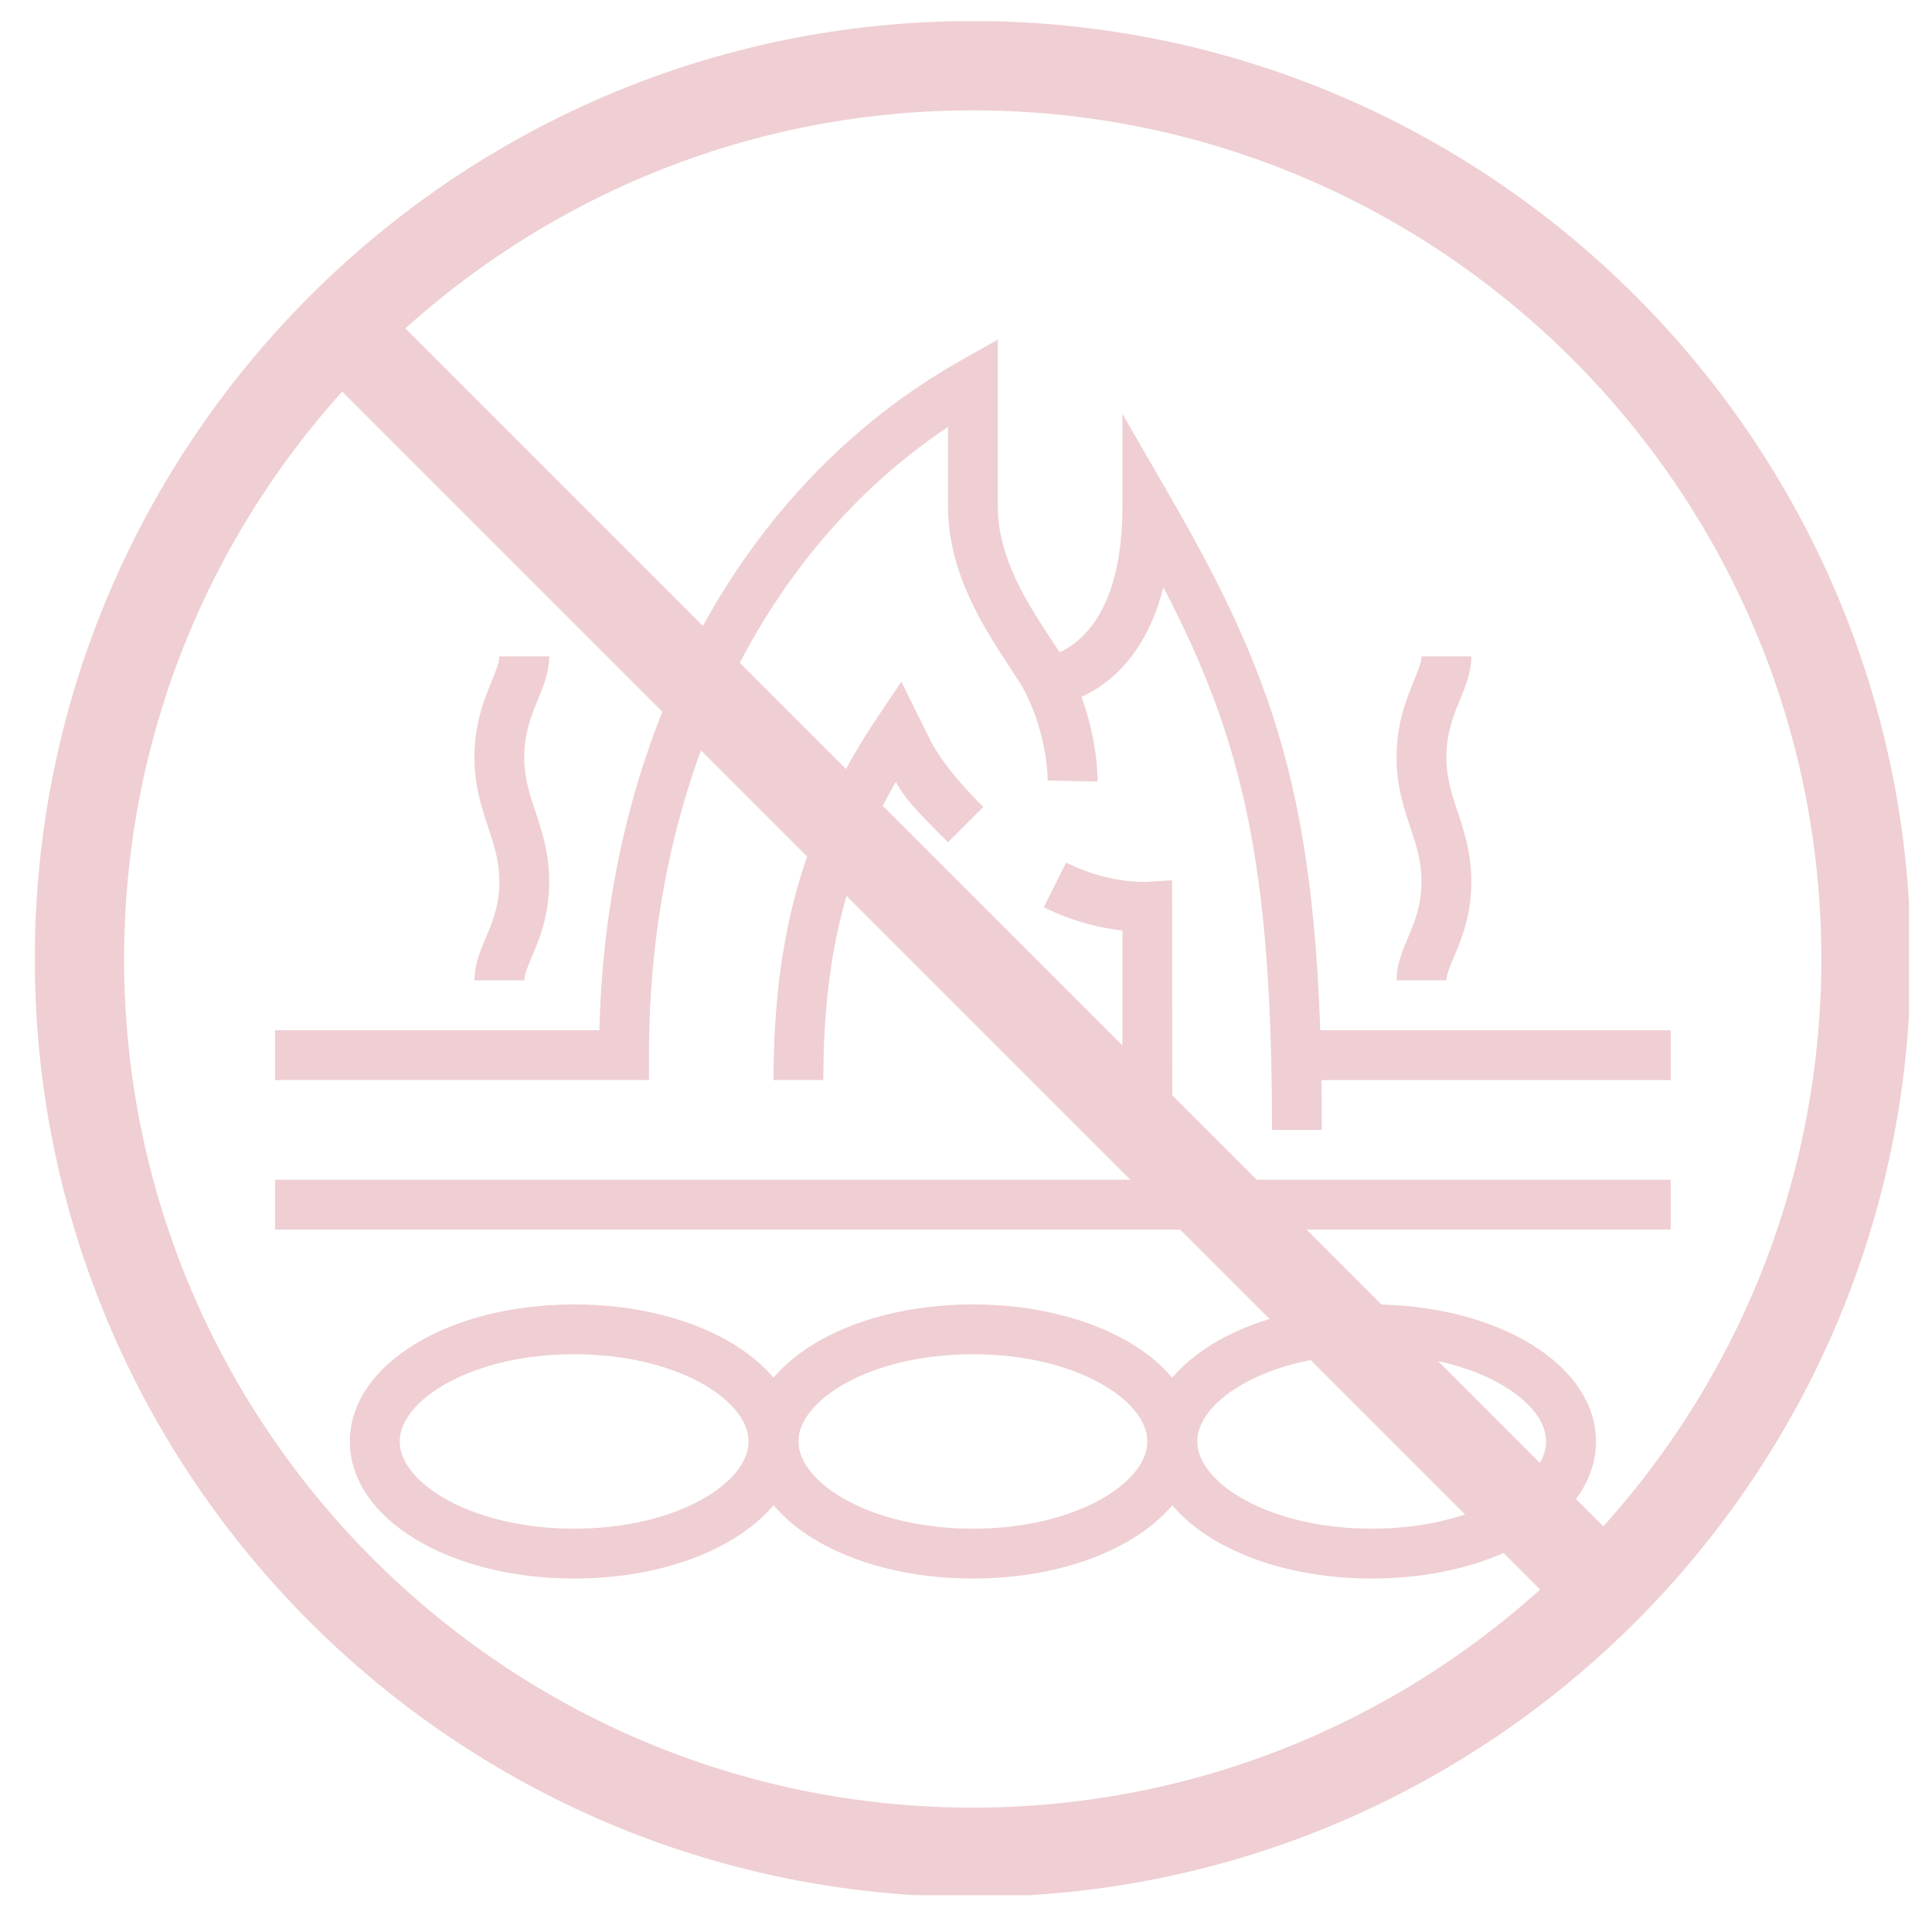 <svg version="1.0" preserveAspectRatio="xMidYMid meet" height="500" viewBox="0 0 375 375" zoomAndPan="magnify" width="500" xmlns:xlink="http://www.w3.org/1999/xlink" xmlns="http://www.w3.org/2000/svg"><defs><clipPath id="de4a9ea688"><path clip-rule="nonzero" d="M 6.785 4.113 L 370.535 4.113 L 370.535 367.863 L 6.785 367.863 Z M 6.785 4.113"></path></clipPath><clipPath id="b55eb986e1"><path clip-rule="nonzero" d="M 145 253 L 233 253 L 233 306.672 L 145 306.672 Z M 145 253"></path></clipPath><clipPath id="4d5e5cfdac"><path clip-rule="nonzero" d="M 222 253 L 310 253 L 310 306.672 L 222 306.672 Z M 222 253"></path></clipPath><clipPath id="9802840d91"><path clip-rule="nonzero" d="M 67 253 L 155 253 L 155 306.672 L 67 306.672 Z M 67 253"></path></clipPath><clipPath id="8537a6482d"><path clip-rule="nonzero" d="M 53.16 65.922 L 214 65.922 L 214 210 L 53.16 210 Z M 53.16 65.922"></path></clipPath><clipPath id="f291732b72"><path clip-rule="nonzero" d="M 251 199 L 324.66 199 L 324.66 210 L 251 210 Z M 251 199"></path></clipPath><clipPath id="c8112fb9ac"><path clip-rule="nonzero" d="M 53.16 228 L 324.66 228 L 324.66 239 L 53.16 239 Z M 53.16 228"></path></clipPath></defs><g clip-path="url(#de4a9ea688)"><path fill-rule="nonzero" fill-opacity="1" d="M 188.805 368.191 C 88.426 368.191 6.754 286.523 6.754 186.141 C 6.754 85.762 88.426 4.082 188.805 4.082 C 289.188 4.082 370.855 85.754 370.855 186.133 C 370.855 286.516 289.188 368.184 188.805 368.184 Z M 188.805 21.422 C 97.98 21.422 24.086 95.316 24.086 186.141 C 24.086 276.965 97.98 350.859 188.805 350.859 C 279.629 350.859 353.523 276.965 353.523 186.141 C 353.523 95.316 279.629 21.422 188.805 21.422 Z M 188.805 21.422" fill="#efcfd3"></path></g><path fill-rule="nonzero" fill-opacity="1" d="M 60.082 69.672 L 72.344 57.41 L 317.527 302.594 L 305.266 314.852 Z M 60.082 69.672" fill="#efcfd3"></path><g clip-path="url(#b55eb986e1)"><path fill-rule="nonzero" fill-opacity="1" d="M 188.84 306.395 C 164.426 306.395 145.301 294.707 145.301 279.789 C 145.301 264.875 164.426 253.188 188.84 253.188 C 213.254 253.188 232.379 264.875 232.379 279.789 C 232.379 294.707 213.254 306.395 188.84 306.395 Z M 188.84 262.855 C 168.887 262.855 154.977 271.781 154.977 279.785 C 154.977 287.789 168.883 296.715 188.84 296.715 C 208.797 296.715 222.703 287.789 222.703 279.785 C 222.703 271.781 208.797 262.855 188.84 262.855 Z M 188.84 262.855" fill="#efcfd3"></path></g><g clip-path="url(#4d5e5cfdac)"><path fill-rule="nonzero" fill-opacity="1" d="M 266.242 306.395 C 241.828 306.395 222.703 294.707 222.703 279.789 C 222.703 264.875 241.828 253.188 266.242 253.188 C 290.656 253.188 309.781 264.875 309.781 279.789 C 309.781 294.707 290.656 306.395 266.242 306.395 Z M 266.242 262.855 C 246.289 262.855 232.379 271.781 232.379 279.785 C 232.379 287.789 246.285 296.715 266.242 296.715 C 286.199 296.715 300.105 287.789 300.105 279.785 C 300.105 271.781 286.199 262.855 266.242 262.855 Z M 266.242 262.855" fill="#efcfd3"></path></g><g clip-path="url(#9802840d91)"><path fill-rule="nonzero" fill-opacity="1" d="M 111.445 306.395 C 87.027 306.395 67.906 294.707 67.906 279.789 C 67.906 264.875 87.027 253.188 111.445 253.188 C 135.859 253.188 154.98 264.875 154.98 279.789 C 154.98 294.707 135.859 306.395 111.445 306.395 Z M 111.445 262.855 C 91.492 262.855 77.582 271.781 77.582 279.785 C 77.582 287.789 91.484 296.715 111.445 296.715 C 131.402 296.715 145.309 287.789 145.309 279.785 C 145.309 271.781 131.402 262.855 111.445 262.855 Z M 111.445 262.855" fill="#efcfd3"></path></g><g clip-path="url(#8537a6482d)"><path fill-rule="nonzero" fill-opacity="1" d="M 125.953 209.645 L 53.391 209.645 L 53.391 199.969 L 116.336 199.969 C 117.711 142.52 143.707 94.164 186.461 69.984 L 193.68 65.898 L 193.68 98.383 C 193.68 108.379 199.605 117.387 203.938 123.961 C 205.469 126.285 206.785 128.289 207.688 130.082 C 213.191 141.09 213.043 151.27 213.035 151.695 L 203.359 151.5 C 203.359 151.434 203.422 143.188 199.031 134.414 C 198.395 133.137 197.219 131.352 195.859 129.285 C 191.145 122.121 184.012 111.281 184.012 98.387 L 184.012 82.859 C 147.5 107.262 125.965 152.16 125.965 204.809 L 125.965 209.648 Z M 125.953 209.645" fill="#efcfd3"></path></g><path fill-rule="nonzero" fill-opacity="1" d="M 256.566 219.316 L 246.895 219.316 C 246.895 167.797 241.211 143.473 225.809 113.988 C 220.469 135.387 204.562 136.996 203.758 137.062 L 202.953 127.422 C 203.492 127.355 217.863 125.371 217.863 98.379 L 217.863 80.352 L 226.883 95.957 C 248.785 133.828 256.562 158.156 256.562 219.316 Z M 256.566 219.316" fill="#efcfd3"></path><g clip-path="url(#f291732b72)"><path fill-rule="nonzero" fill-opacity="1" d="M 251.52 199.969 L 324.289 199.969 L 324.289 209.645 L 251.52 209.645 Z M 251.52 199.969" fill="#efcfd3"></path></g><path fill-rule="nonzero" fill-opacity="1" d="M 159.816 209.645 L 150.141 209.645 C 150.141 181.348 156.176 160.289 170.316 139.219 L 174.945 132.32 L 180.414 143.336 C 182.223 147.055 185.699 151.488 190.848 156.637 L 184.004 163.48 C 177.711 157.184 175.785 155.164 173.867 151.777 C 163.953 168.938 159.812 186.309 159.812 209.645 Z M 159.816 209.645" fill="#efcfd3"></path><path fill-rule="nonzero" fill-opacity="1" d="M 227.539 219.316 L 217.863 219.316 L 217.863 180.621 C 214.062 180.191 208.547 179.055 202.602 176.082 L 206.926 167.43 C 215.176 171.555 222.336 171.172 222.375 171.172 L 227.508 170.863 L 227.539 219.324 Z M 227.539 219.316" fill="#efcfd3"></path><path fill-rule="nonzero" fill-opacity="1" d="M 101.766 190.293 L 92.09 190.293 C 92.09 187.23 93.211 184.574 94.297 182.004 C 95.586 178.953 96.926 175.805 96.926 171.156 C 96.926 167.102 95.918 164.082 94.758 160.59 C 93.504 156.84 92.086 152.586 92.086 146.969 C 92.086 140.387 94.031 135.621 95.457 132.137 C 96.246 130.203 96.926 128.535 96.926 127.402 L 106.598 127.402 C 106.598 130.438 105.539 133.035 104.41 135.793 C 103.109 138.988 101.758 142.285 101.758 146.969 C 101.758 151.023 102.766 154.039 103.926 157.531 C 105.18 161.285 106.598 165.535 106.598 171.156 C 106.598 177.773 104.637 182.402 103.207 185.777 C 102.434 187.609 101.766 189.191 101.766 190.293 Z M 101.766 190.293" fill="#efcfd3"></path><path fill-rule="nonzero" fill-opacity="1" d="M 280.75 190.293 L 271.078 190.293 C 271.078 187.23 272.199 184.574 273.285 182.004 C 274.574 178.953 275.91 175.805 275.91 171.156 C 275.91 167.102 274.906 164.082 273.742 160.59 C 272.492 156.84 271.07 152.586 271.07 146.969 C 271.07 140.387 273.02 135.621 274.441 132.137 C 275.23 130.203 275.91 128.535 275.91 127.402 L 285.586 127.402 C 285.586 130.438 284.523 133.035 283.398 135.793 C 282.094 138.988 280.746 142.285 280.746 146.969 C 280.746 151.023 281.754 154.039 282.914 157.531 C 284.168 161.285 285.586 165.535 285.586 171.156 C 285.586 177.773 283.625 182.402 282.195 185.777 C 281.422 187.609 280.75 189.191 280.75 190.293 Z M 280.75 190.293" fill="#efcfd3"></path><g clip-path="url(#c8112fb9ac)"><path fill-rule="nonzero" fill-opacity="1" d="M 53.391 228.992 L 324.289 228.992 L 324.289 238.668 L 53.391 238.668 Z M 53.391 228.992" fill="#efcfd3"></path></g></svg>